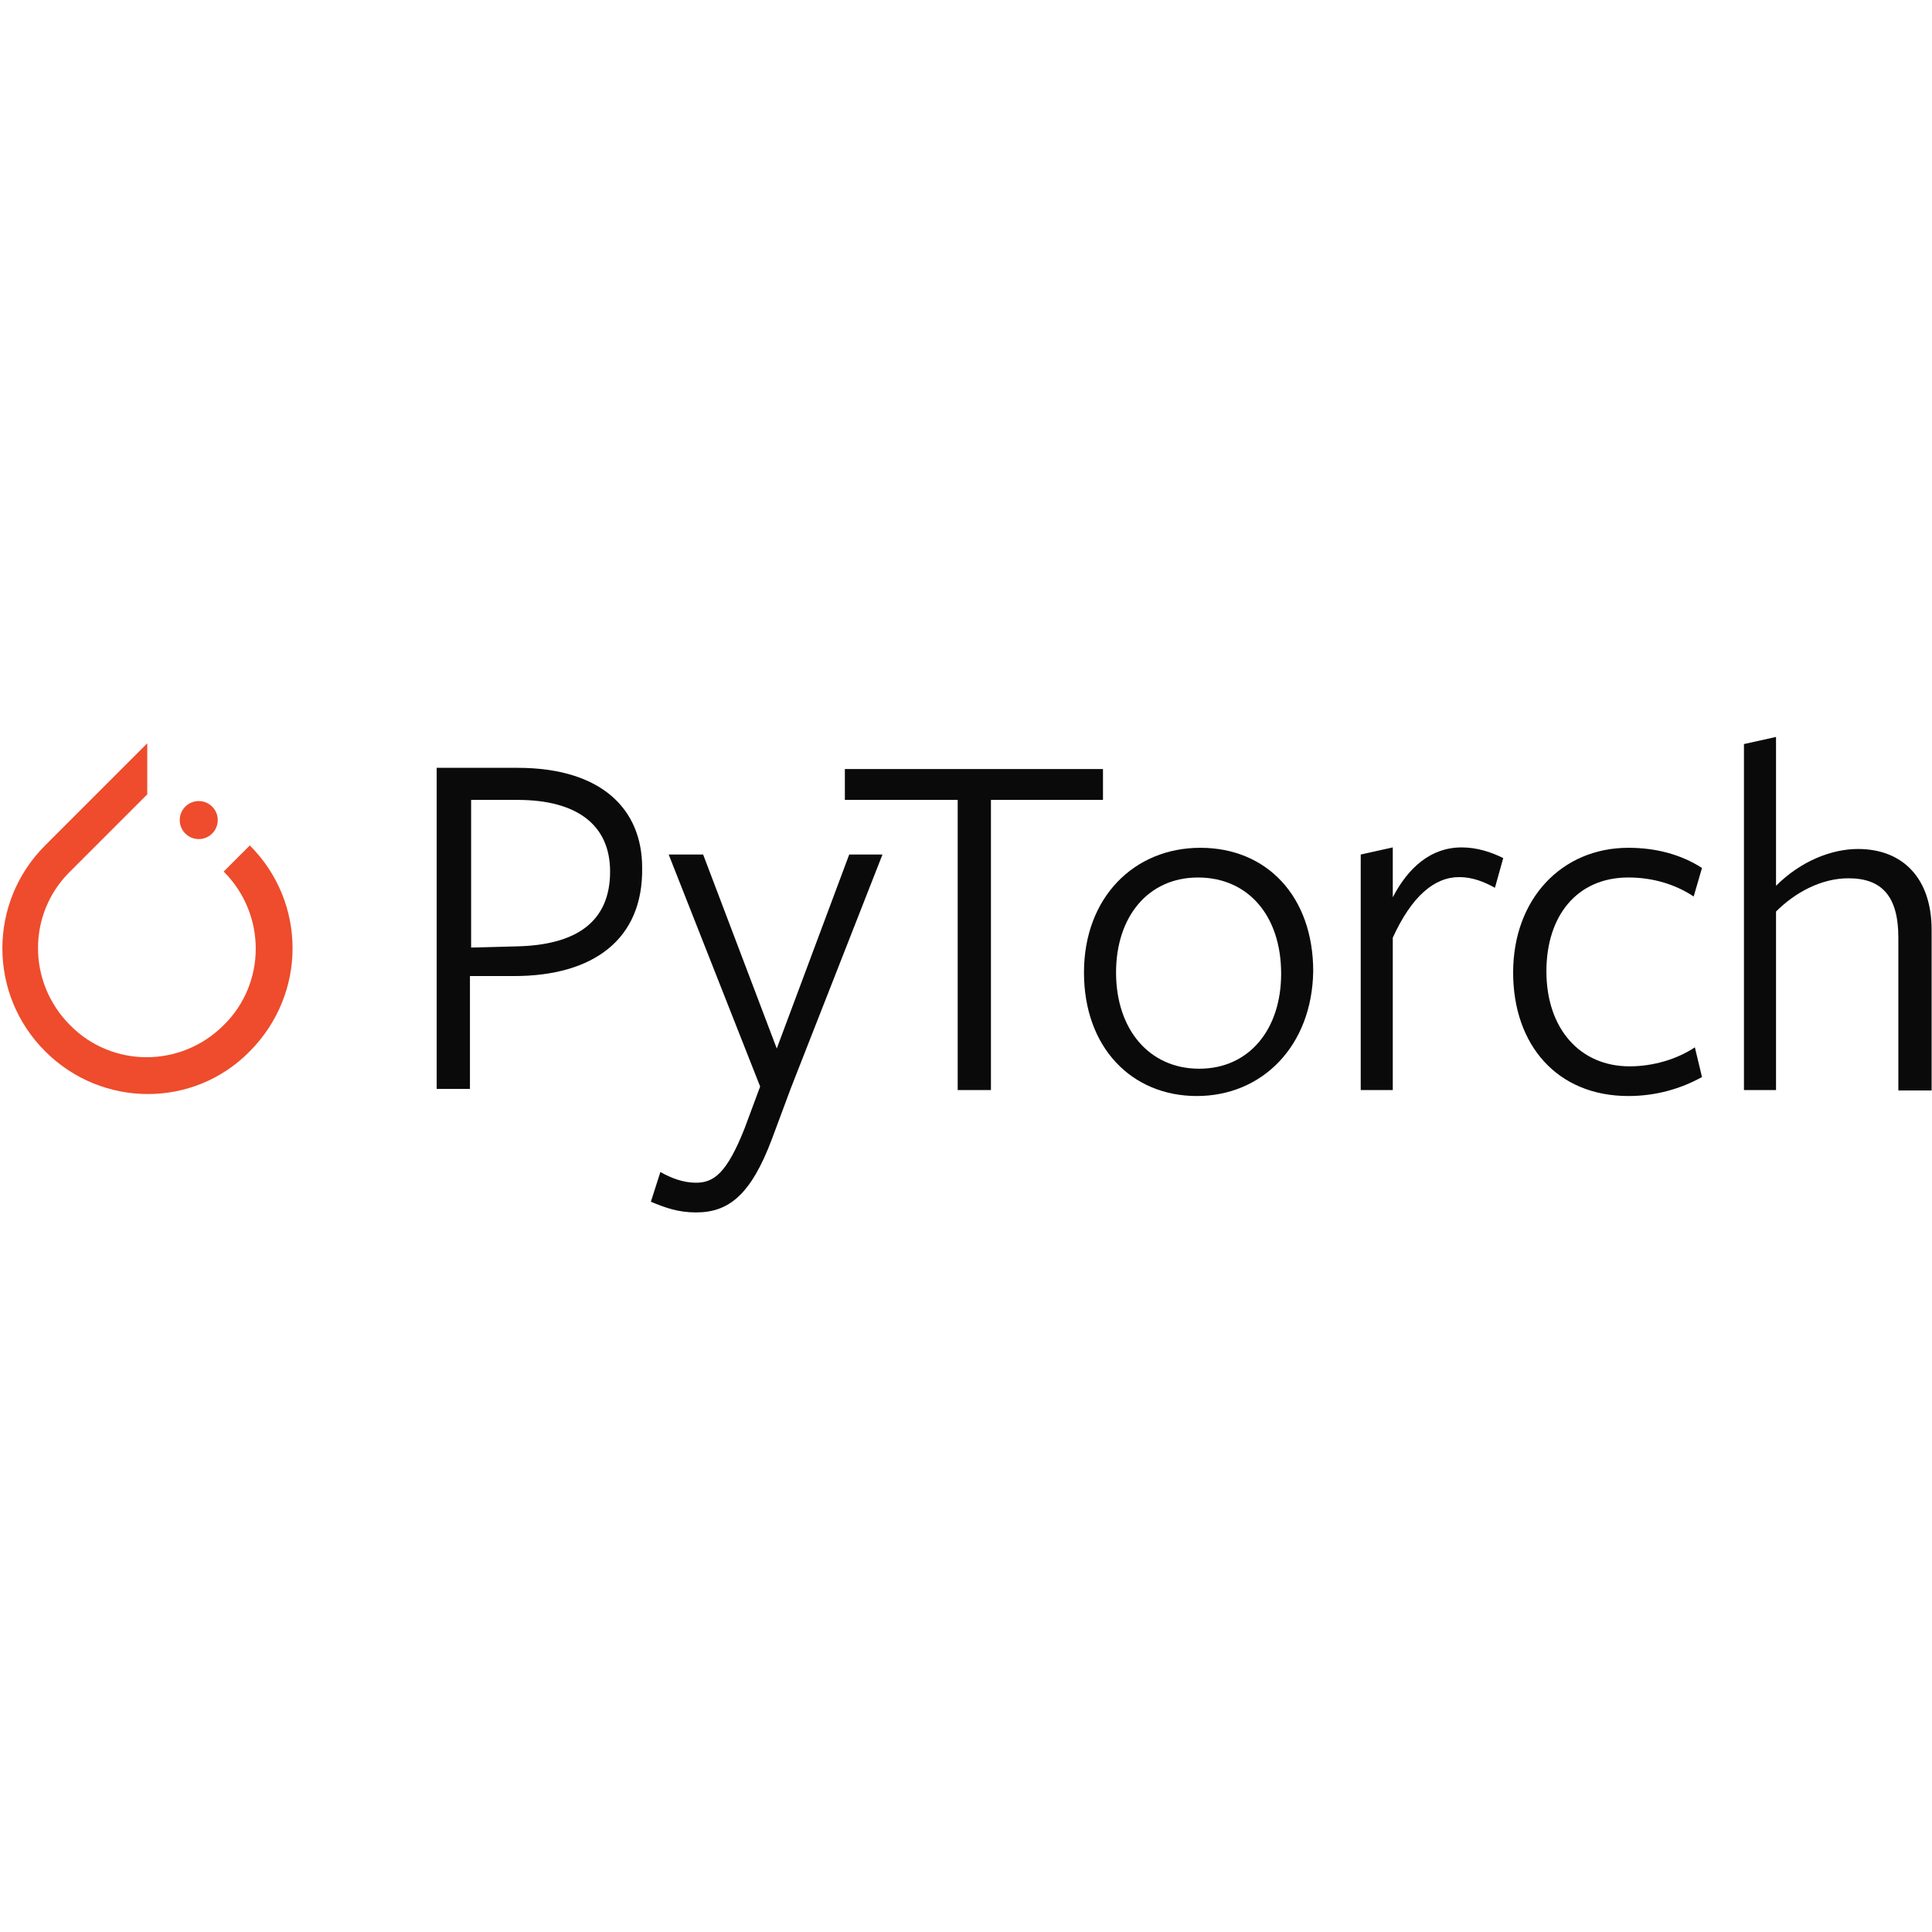 <svg width="120" height="120" viewBox="0 0 120 120" fill="none" xmlns="http://www.w3.org/2000/svg">
<path d="M15.516 52.511L13.893 54.133C16.549 56.789 16.549 61.068 13.893 63.674C11.238 66.33 6.959 66.33 4.352 63.674C1.697 61.019 1.697 56.74 4.352 54.133L8.557 49.928L9.147 49.338V46.166L2.803 52.511C-0.738 56.051 -0.738 61.756 2.803 65.297C6.344 68.838 12.049 68.838 15.516 65.297C19.057 61.732 19.057 56.051 15.516 52.511Z" fill="#EE4C2C"/>
<path d="M13.525 50.937C13.525 51.589 12.996 52.117 12.344 52.117C11.693 52.117 11.164 51.589 11.164 50.937C11.164 50.285 11.693 49.756 12.344 49.756C12.996 49.756 13.525 50.285 13.525 50.937Z" fill="#EE4C2C"/>
<path d="M31.918 60.625H29.189V67.634H27.123V47.691H32.139C37.377 47.691 39.885 50.273 39.885 53.888C39.959 58.339 36.861 60.625 31.918 60.625ZM32.139 49.683C31.918 49.683 29.262 49.683 29.262 49.683V58.855L32.066 58.781C35.828 58.707 37.894 57.232 37.894 54.134C37.894 51.232 35.828 49.683 32.139 49.683Z" fill="#0A0A0A"/>
<path d="M49.132 67.56L47.951 70.732C46.623 74.273 45.222 75.306 43.23 75.306C42.123 75.306 41.312 75.011 40.427 74.642L41.017 72.797C41.681 73.166 42.419 73.461 43.23 73.461C44.337 73.461 45.148 72.871 46.255 70.068L47.214 67.486L41.533 53.076H43.673L48.246 65.125L52.746 53.076H54.812L49.132 67.56Z" fill="#0A0A0A"/>
<path d="M61.549 49.683V67.707H59.484V49.683H52.476V47.765H68.508V49.683C68.484 49.683 61.549 49.683 61.549 49.683Z" fill="#0A0A0A"/>
<path d="M74.336 68.076C70.279 68.076 67.328 65.052 67.328 60.404C67.328 55.757 70.427 52.658 74.558 52.658C78.689 52.658 81.566 55.683 81.566 60.33C81.492 64.978 78.394 68.076 74.336 68.076ZM74.41 54.503C71.312 54.503 69.32 56.937 69.32 60.404C69.32 63.945 71.385 66.38 74.484 66.38C77.582 66.38 79.574 63.945 79.574 60.478C79.574 56.863 77.508 54.503 74.41 54.503Z" fill="#0A0A0A"/>
<path d="M86.508 67.707H84.517V53.076L86.508 52.634V55.732C87.467 53.888 88.869 52.634 90.787 52.634C91.746 52.634 92.631 52.929 93.369 53.297L92.853 55.142C92.189 54.773 91.451 54.478 90.64 54.478C89.09 54.478 87.689 55.658 86.508 58.24V67.707Z" fill="#0A0A0A"/>
<path d="M101.14 68.076C96.714 68.076 93.984 64.904 93.984 60.404C93.984 55.83 97.009 52.658 101.14 52.658C102.911 52.658 104.46 53.101 105.714 53.912L105.197 55.683C104.091 54.945 102.689 54.502 101.14 54.502C97.968 54.502 96.05 56.863 96.05 60.33C96.05 63.871 98.115 66.232 101.214 66.232C102.689 66.232 104.165 65.789 105.271 65.052L105.714 66.896C104.386 67.633 102.837 68.076 101.14 68.076Z" fill="#0A0A0A"/>
<path d="M117.91 67.707V58.24C117.91 55.658 116.878 54.552 114.812 54.552C113.115 54.552 111.492 55.437 110.312 56.617V67.707H108.32V46.215L110.312 45.773V55.019C111.861 53.47 113.779 52.732 115.402 52.732C118.206 52.732 119.976 54.576 119.976 57.748V67.732H117.91V67.707Z" fill="#0A0A0A"/>
</svg>
